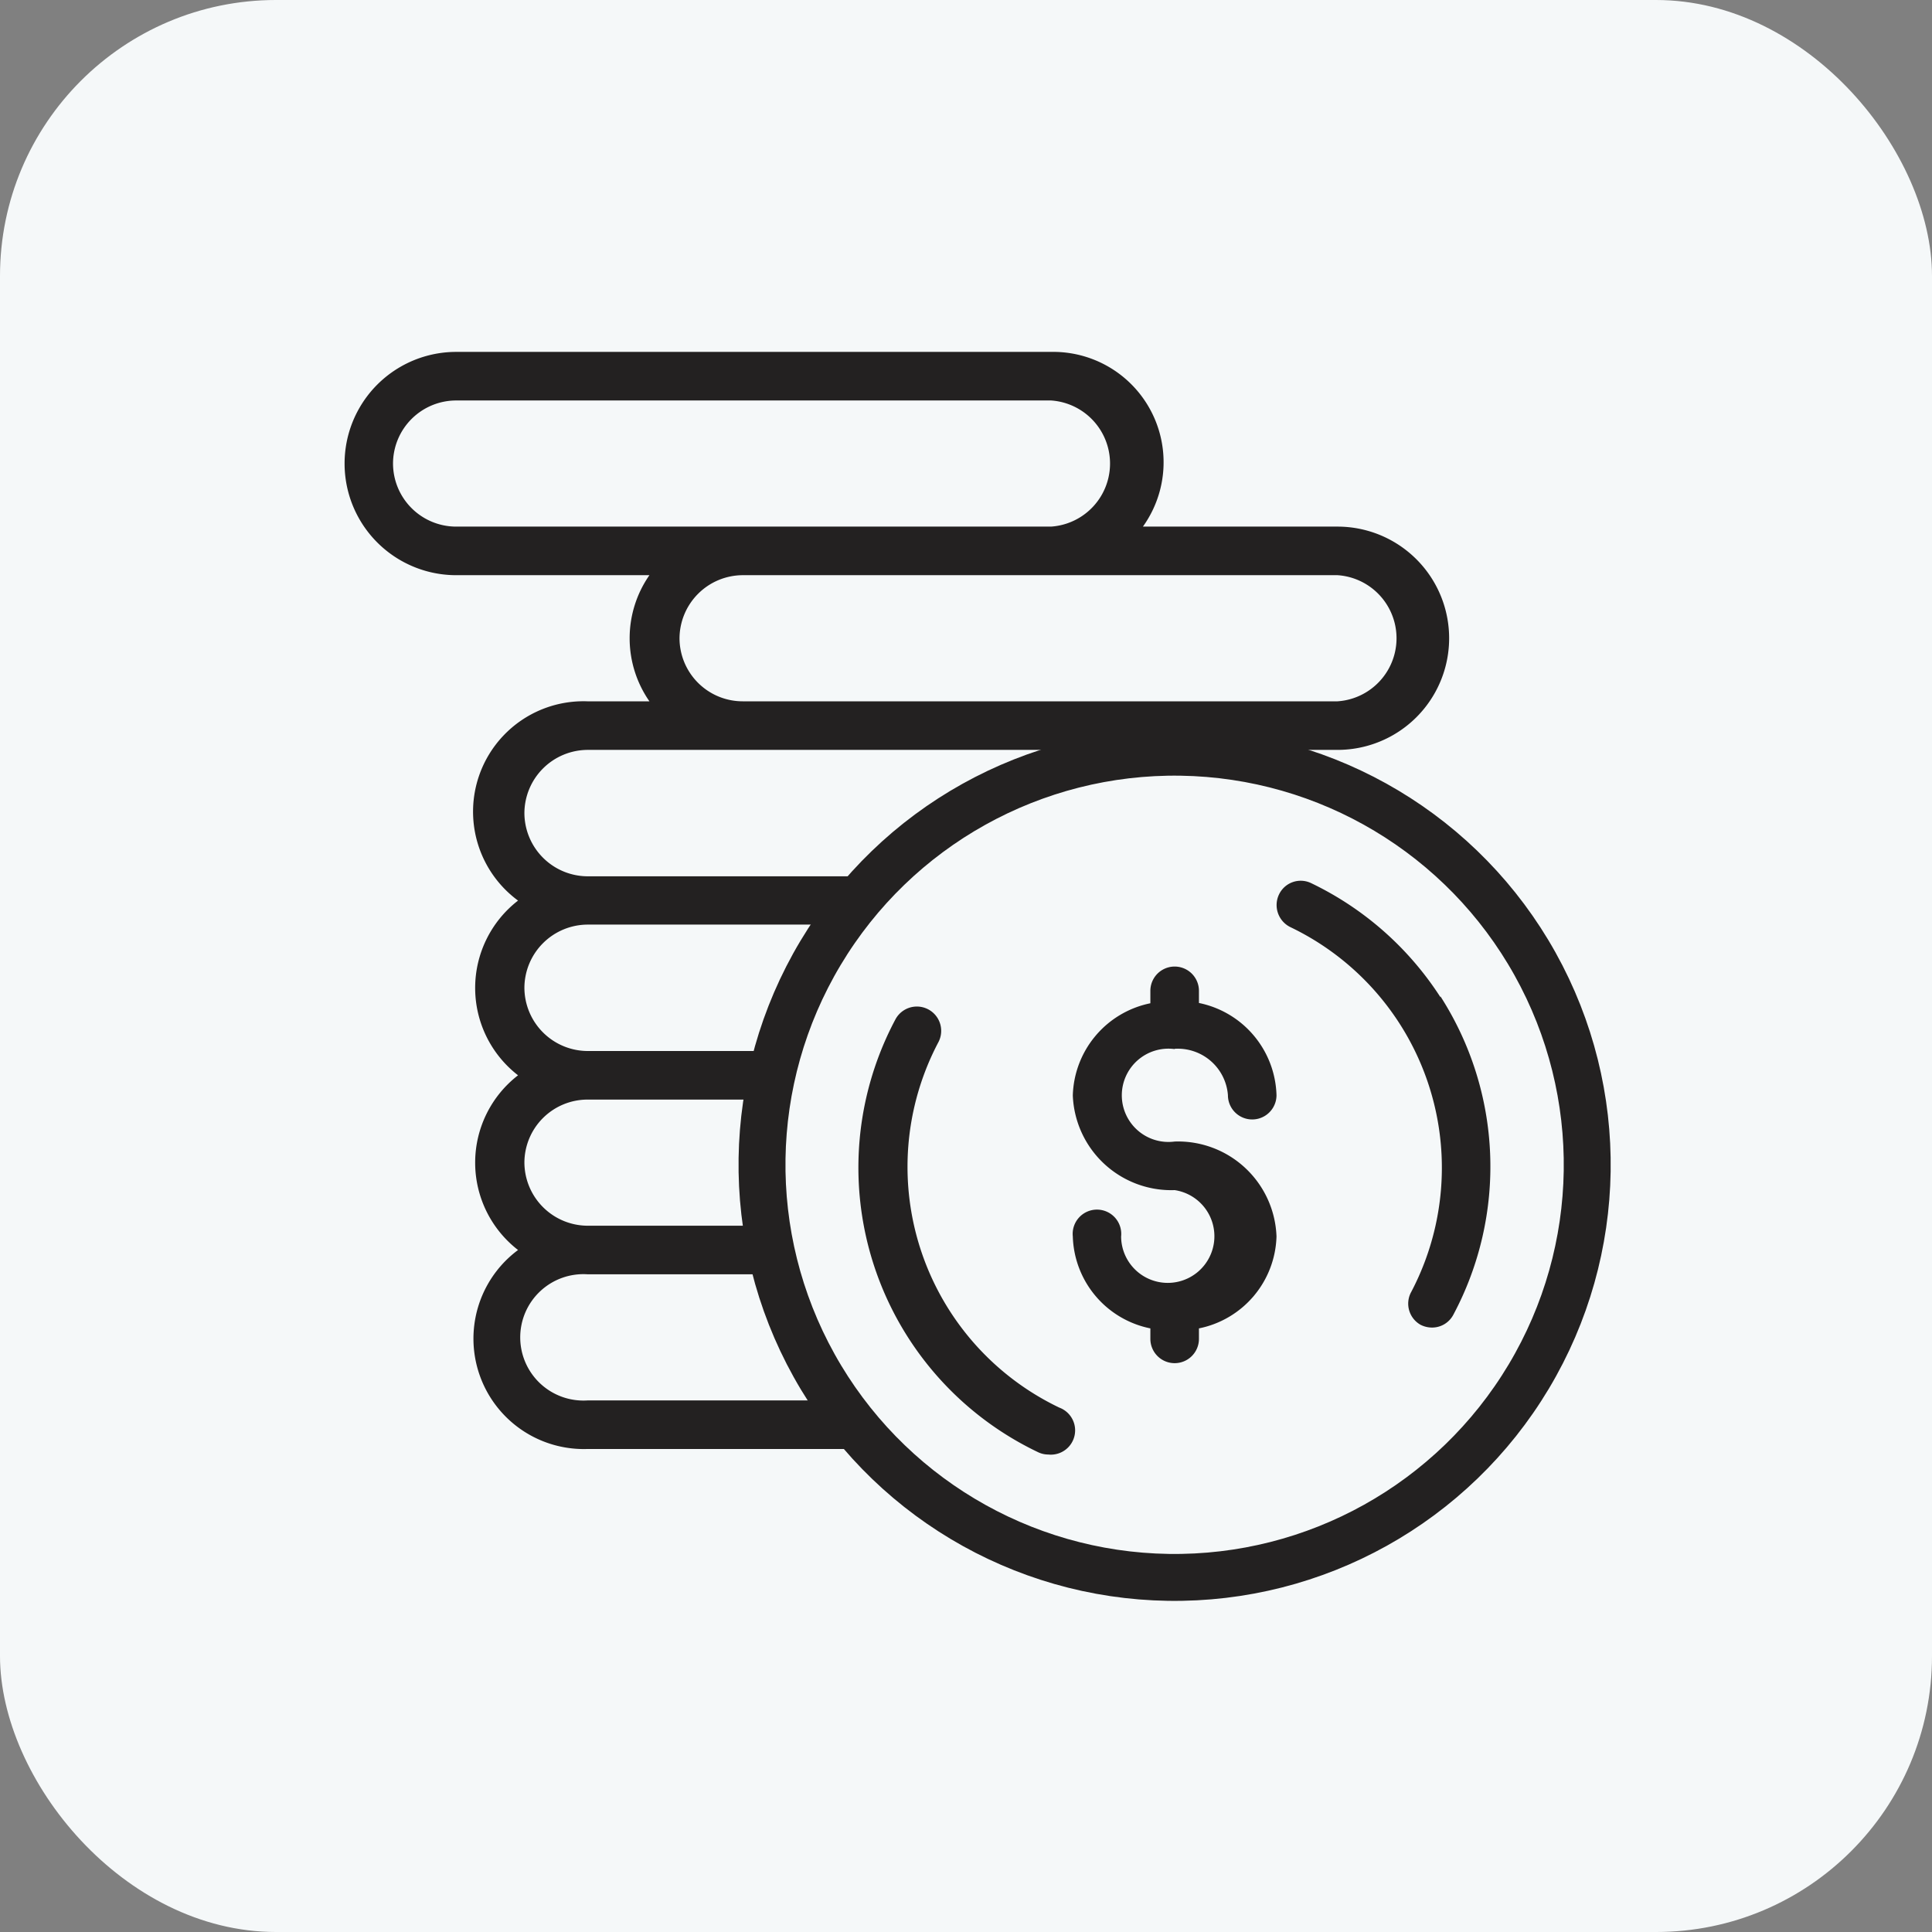 <?xml version="1.0" encoding="UTF-8"?> <svg xmlns="http://www.w3.org/2000/svg" viewBox="0 0 70 70"><rect x="0" y="0" width="70" height="70" fill="#808080" stroke="none"/> <defs> <style>.cls-1,.cls-3{fill:#f5f8f9;}.cls-2{fill:#232121;}.cls-3{stroke:#232121;stroke-miterlimit:10;stroke-width:1.7px;}</style> </defs> <title>accssesibility_icon_1</title> <g id="Layer_2" data-name="Layer 2"> <g id="Слой_2" data-name="Слой 2"> <rect class="cls-1" width="70" height="70" rx="10"></rect> </g> <g id="Слой_3" data-name="Слой 3"> <path class="cls-2" d="M46.56,27.89a5,5,0,0,0-.39-.72h2.29a4,4,0,0,0,0-8.09H41.41a4,4,0,0,0-3.33-6.33H16.53a4,4,0,0,0,0,8.09h7a4,4,0,0,0,0,4.57H21.28a4,4,0,0,0-2.51,7.22,4,4,0,0,0,0,6.33,4,4,0,0,0,0,6.33,4,4,0,0,0,2.51,7.21H31.64A14.95,14.95,0,1,0,46.56,27.89ZM14.24,16.79a2.29,2.29,0,0,1,2.29-2.28H38.08a2.29,2.29,0,0,1,0,4.57H16.53A2.29,2.29,0,0,1,14.24,16.79Zm10.38,6.34a2.3,2.3,0,0,1,2.29-2.29H48.46a2.29,2.29,0,0,1,0,4.57H26.91A2.29,2.29,0,0,1,24.62,23.13ZM19,29.46a2.3,2.3,0,0,1,2.29-2.29H42.83a2.29,2.29,0,0,1,1,.23c-.42,0-.84,0-1.27,0A14.89,14.89,0,0,0,32,31.75H21.28A2.3,2.3,0,0,1,19,29.46Zm0,6.33a2.3,2.3,0,0,1,2.29-2.29h9.2a15,15,0,0,0-2.26,4.58H21.28A2.3,2.3,0,0,1,19,35.79Zm0,6.33a2.29,2.29,0,0,1,2.29-2.28h6.54a14.25,14.25,0,0,0-.21,2.46,14.66,14.66,0,0,0,.15,2.11H21.28A2.3,2.3,0,0,1,19,42.12Zm2.29,8.62a2.29,2.29,0,1,1,0-4.57h6.84a14.89,14.89,0,0,0,2.11,4.57Z"></path> <path class="cls-2" d="M43.88,32.63h.06a.89.89,0,0,0,.88-.88.87.87,0,0,0-.88-.88h-.06a.88.88,0,0,0,0,1.76Z"></path> <path class="cls-2" d="M41.24,52h-.05a.88.88,0,0,0,0,1.76h.05a.88.88,0,1,0,0-1.76Z"></path> <circle class="cls-3" cx="42.56" cy="42.2" r="14.95" transform="translate(-0.29 84.11) rotate(-89.12)"></circle> <path class="cls-2" d="M42.56,38a1.82,1.82,0,0,1,1.93,1.68.88.88,0,1,0,1.76,0,3.51,3.51,0,0,0-2.81-3.34V35.9a.88.88,0,0,0-1.76,0v.45a3.51,3.51,0,0,0-2.81,3.34,3.57,3.57,0,0,0,3.69,3.43,1.69,1.69,0,1,1-1.94,1.68.88.88,0,1,0-1.75,0,3.5,3.5,0,0,0,2.81,3.33v.38a.88.88,0,1,0,1.76,0v-.38a3.5,3.5,0,0,0,2.81-3.33,3.57,3.57,0,0,0-3.69-3.44,1.69,1.69,0,1,1,0-3.35Z"></path> <path class="cls-2" d="M52.19,36.13A11.48,11.48,0,0,0,47.51,32a.87.87,0,0,0-1.17.41.89.89,0,0,0,.41,1.18,9.67,9.67,0,0,1,4.36,13.26A.88.88,0,0,0,51.47,48a.92.92,0,0,0,.42.1.87.87,0,0,0,.77-.47,11.41,11.41,0,0,0-.47-11.53Z"></path> <path class="cls-2" d="M38.38,51A9.67,9.67,0,0,1,34,37.76a.88.88,0,0,0-1.56-.82,11.42,11.42,0,0,0,5.16,15.67.85.85,0,0,0,.38.09A.88.88,0,0,0,38.38,51Z"></path> </g> </g> </svg> 